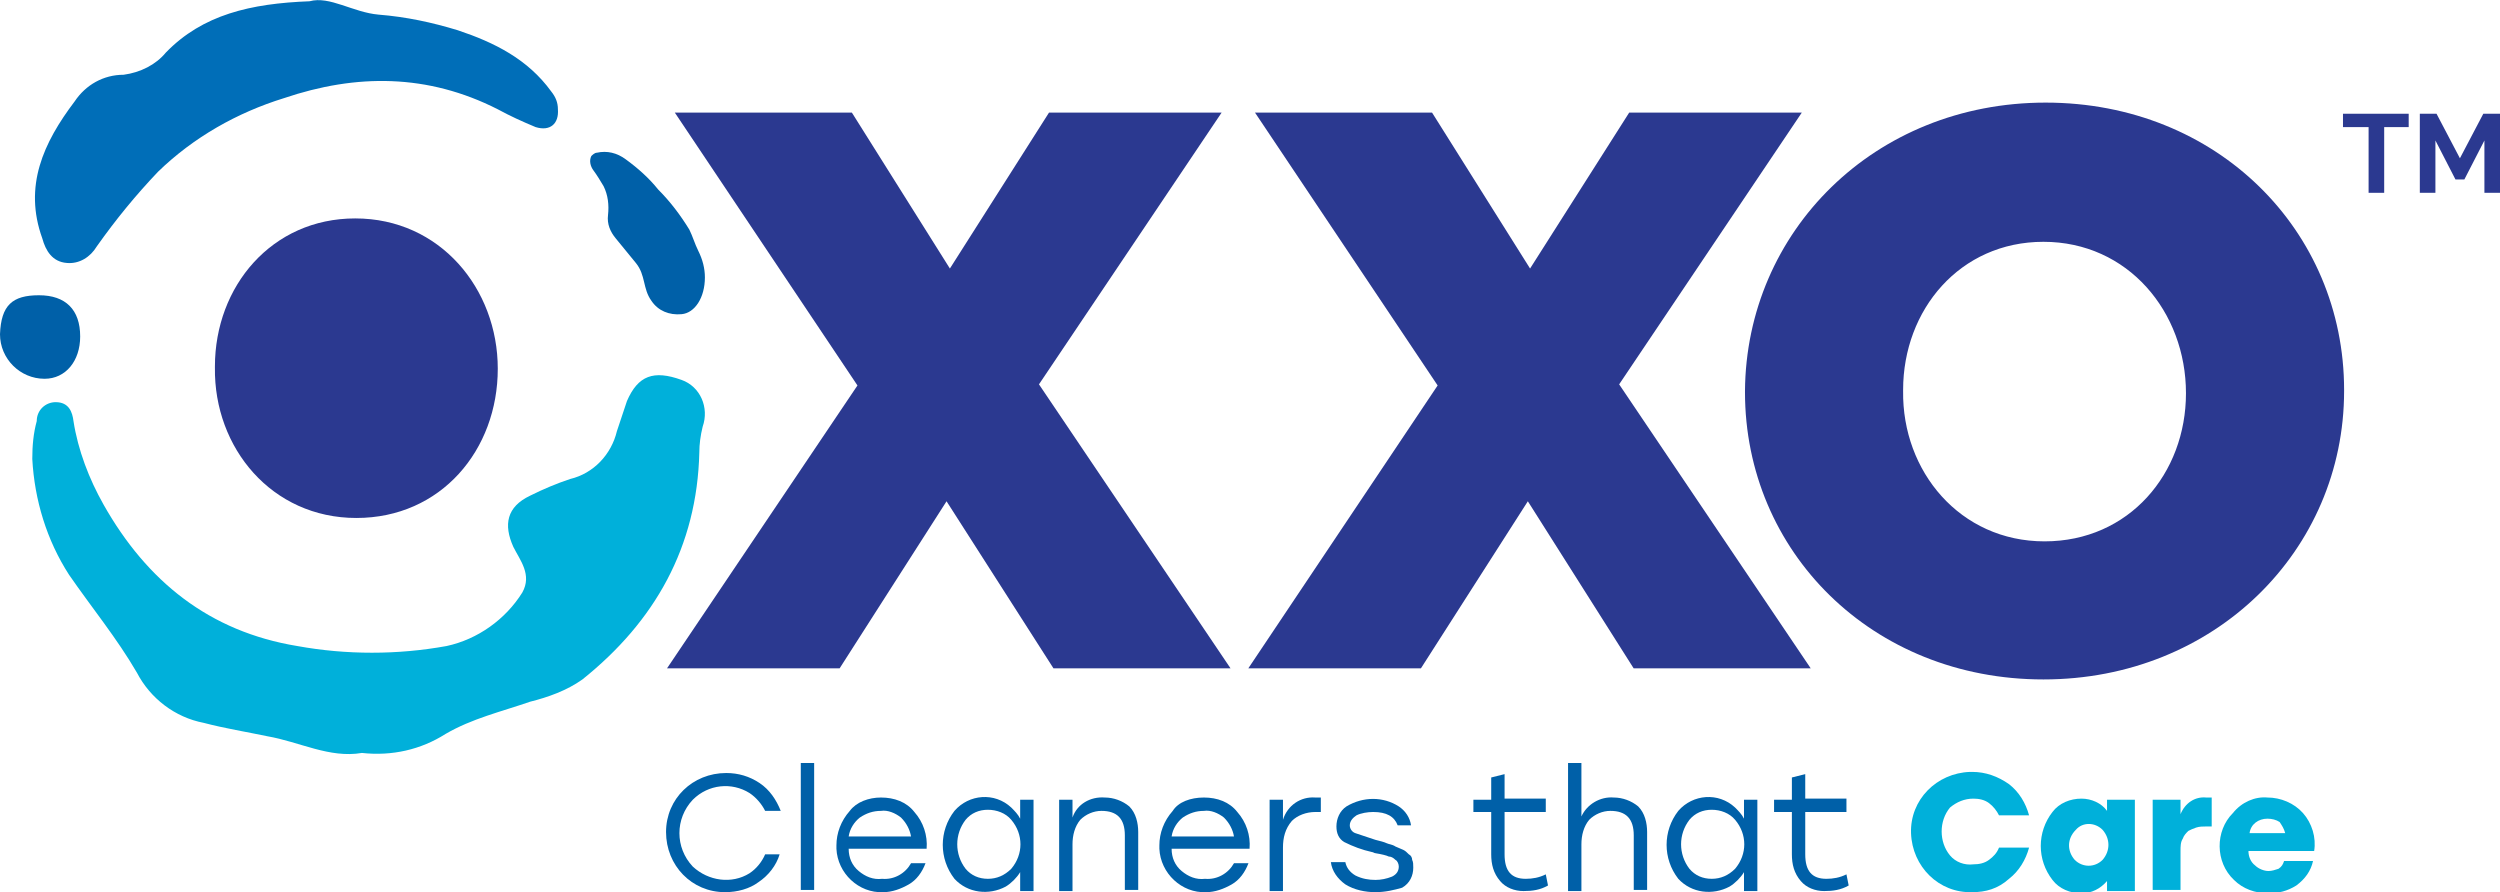 <?xml version="1.0" encoding="utf-8"?>
<!-- Generator: Adobe Illustrator 27.7.0, SVG Export Plug-In . SVG Version: 6.00 Build 0)  -->
<svg version="1.1" id="Layer_1" xmlns="http://www.w3.org/2000/svg" xmlns:xlink="http://www.w3.org/1999/xlink" width="224.46" height="80.114"
	 viewBox="0 0 224.5 80.1" style="enable-background:new 0 0 224.5 80.1;" xml:space="preserve">
<style type="text/css">
	.st0{fill:#2B3990;}
	.st1{fill:#00B0DA;}
	.st2{fill:#006EB8;}
	.st3{fill:#0060A8;}
</style>
<g id="OXXO_Accepted_Logo" transform="translate(105.178 40.057)">
	<g id="Group_12" transform="translate(-105.178 -40.057)">
		<path id="Path_5" class="st0" d="M77,34.6L60.6,10.1h15.9l8.8,14l8.9-14h15.5L93.3,34.5L110.5,60H94.6L85,45l-9.6,15H59.9L77,34.6
			z"/>
		<path id="Path_6" class="st0" d="M129.1,34.6l-16.4-24.5h15.9l8.8,14l8.9-14h15.5l-16.4,24.4L162.6,60h-15.9l-9.5-15l-9.6,15
			h-15.5L129.1,34.6z"/>
		<path id="Path_7" class="st0" d="M183.7,9.2c-15.4,0-26.9,11.6-27,25.9v0.1c0,14.3,11.4,25.8,26.8,25.8s27-11.6,27-25.9V35
			C210.5,20.7,199.1,9.2,183.7,9.2z M196.3,35.3c0,7.2-5.1,13.3-12.7,13.3c-7.6,0-12.8-6.3-12.7-13.5V35c0-7.2,5.1-13.3,12.6-13.3
			C191.1,21.7,196.3,28,196.3,35.3L196.3,35.3z"/>
		<g id="Group_10">
			<path id="Path_8" class="st1" d="M32.5,67.6c-2.9,0.5-5.6-1-8.5-1.5c-1.9-0.4-3.8-0.7-5.7-1.2c-2.6-0.5-4.8-2.2-6-4.5
				c-1.8-3.1-4.1-5.9-6.1-8.8c-2-3.1-3.1-6.7-3.3-10.4c0-1.2,0.1-2.3,0.4-3.4c0-1,0.8-1.7,1.7-1.7c1.2,0,1.5,0.9,1.6,1.7
				C7,40.4,8,43,9.3,45.3c3.9,6.9,9.5,11.4,17.4,12.7c4.4,0.8,9,0.8,13.4,0c2.8-0.6,5.3-2.4,6.8-4.8c0.9-1.6-0.2-2.9-0.8-4.1
				c-0.9-2-0.6-3.6,1.5-4.6c1.2-0.6,2.4-1.1,3.6-1.5c2.1-0.5,3.7-2.2,4.2-4.3c0.3-0.9,0.6-1.8,0.9-2.7c1-2.3,2.4-2.8,4.9-1.9
				c1.7,0.6,2.5,2.5,1.9,4.2l0,0c-0.2,0.8-0.3,1.6-0.3,2.3c-0.2,8.5-4,15.2-10.5,20.4c-1.4,1-3.1,1.6-4.7,2
				c-2.6,0.9-5.2,1.5-7.6,2.9C37.8,67.3,35.2,67.9,32.5,67.6z"/>
			<path id="Path_9" class="st2" d="M27.8,0.1c1.8-0.5,3.9,1,6.2,1.2c2.5,0.2,4.8,0.7,7.1,1.4c3.3,1.1,6.3,2.6,8.4,5.5
				c0.4,0.5,0.6,1,0.6,1.6c0.1,1.3-0.7,2-2,1.6c-1.2-0.5-2.3-1-3.4-1.6c-6.3-3.2-12.7-3.2-19.2-1c-4.2,1.3-8.1,3.5-11.3,6.6
				c-2,2.1-3.8,4.3-5.5,6.7c-0.6,1-1.6,1.6-2.7,1.5c-1.3-0.1-1.9-1.1-2.2-2.2c-1.7-4.7,0.1-8.6,2.9-12.3c1-1.5,2.6-2.4,4.4-2.4
				c1.5-0.2,2.9-0.9,3.8-2C18.2,1.3,22.5,0.3,27.8,0.1z"/>
			<path id="Path_10" class="st3" d="M3.5,26.5c2.4,0,3.7,1.3,3.7,3.7C7.2,32.4,5.9,34,4,34c-2.2,0-4-1.8-4-4
				C0.1,27.4,1.1,26.5,3.5,26.5z"/>
			<path id="Path_11" class="st3" d="M63.3,24.9c0,1.8-0.9,3.2-2.1,3.3c-1.1,0.1-2.1-0.3-2.7-1.2c-0.8-1.1-0.5-2.3-1.4-3.4l-1.8-2.2
				c-0.5-0.6-0.8-1.3-0.7-2.1c0.1-0.9,0-1.8-0.4-2.6c-0.3-0.5-0.6-1-0.9-1.4c-0.3-0.4-0.4-0.9-0.2-1.3c0.1-0.1,0.3-0.3,0.5-0.3
				c0.9-0.2,1.8,0,2.6,0.6c1.1,0.8,2.1,1.7,2.9,2.7c1.1,1.1,2,2.3,2.8,3.6c0.3,0.6,0.5,1.3,0.8,1.9C63.1,23.3,63.3,24.1,63.3,24.9z"
				/>
			<path id="Path_12" class="st0" d="M44.7,33.1L44.7,33.1c0,7.3-5.1,13.4-12.7,13.4S19.2,40.2,19.3,33v-0.1
				c0-7.2,5.1-13.3,12.6-13.3C39.5,19.6,44.7,25.9,44.7,33.1z"/>
		</g>
		<g id="Group_11" transform="translate(59.711 68.503)">
			<path id="Path_13" class="st3" d="M5.4,11.6c-3,0-5.3-2.4-5.3-5.4s2.4-5.3,5.4-5.3c1.1,0,2.1,0.3,3,0.9s1.5,1.5,1.9,2.5H9
				C8.7,3.7,8.2,3.1,7.6,2.7C6,1.7,3.9,1.9,2.5,3.3c-1.6,1.7-1.6,4.3,0,6c1.4,1.3,3.5,1.6,5.1,0.6c0.6-0.4,1.1-1,1.4-1.7h1.3
				c-0.3,1-1,1.9-1.9,2.5C7.6,11.3,6.5,11.6,5.4,11.6z"/>
			<path id="Path_14" class="st3" d="M12.2,11.4V0h1.2v11.4H12.2z"/>
			<path id="Path_15" class="st3" d="M19.4,3.1c1.2,0,2.3,0.4,3,1.3c0.8,0.9,1.2,2.1,1.1,3.3h-7c0,0.8,0.3,1.5,0.9,2
				s1.3,0.8,2.1,0.7c1.1,0.1,2.1-0.5,2.6-1.4h1.3c-0.3,0.8-0.8,1.5-1.5,1.9s-1.5,0.7-2.3,0.7c-2.2,0.1-4.1-1.7-4.2-3.9
				c0-0.1,0-0.2,0-0.3c0-1.1,0.4-2.2,1.2-3.1C17.2,3.5,18.3,3.1,19.4,3.1z M19.4,4.3c-0.7,0-1.3,0.2-1.9,0.6c-0.5,0.4-0.9,1-1,1.7
				h5.6C22,6,21.7,5.4,21.2,4.9C20.7,4.5,20,4.2,19.4,4.3L19.4,4.3z"/>
			<path id="Path_16" class="st3" d="M31.9,3.3h1.2v8.2h-1.2V9.8c-0.3,0.5-0.8,1-1.3,1.3c-1.5,0.8-3.4,0.6-4.6-0.7
				c-1.4-1.8-1.4-4.3,0-6.1c1.3-1.5,3.6-1.7,5.1-0.3c0.3,0.3,0.6,0.6,0.8,1V3.3z M29,10.4c0.8,0,1.5-0.3,2.1-0.9
				c1.1-1.3,1.1-3.1,0-4.4c-0.5-0.6-1.3-0.9-2.1-0.9c-0.8,0-1.5,0.3-2,0.9c-1,1.3-1,3.1,0,4.4C27.5,10.1,28.2,10.4,29,10.4L29,10.4z
				"/>
			<path id="Path_17" class="st3" d="M39.5,3.1c0.8,0,1.6,0.3,2.2,0.8c0.6,0.6,0.8,1.5,0.8,2.3v5.2h-1.2V6.5c0-1.5-0.7-2.2-2.1-2.2
				c-0.7,0-1.4,0.3-1.9,0.8c-0.5,0.6-0.7,1.4-0.7,2.2v4.2h-1.2V3.3h1.2v1.6C37,3.7,38.2,3,39.5,3.1z"/>
			<path id="Path_18" class="st3" d="M48.4,3.1c1.2,0,2.3,0.4,3,1.3c0.8,0.9,1.2,2.1,1.1,3.3h-7c0,0.8,0.3,1.5,0.9,2
				c0.6,0.5,1.3,0.8,2.1,0.7c1.1,0.1,2.1-0.5,2.6-1.4h1.3c-0.3,0.8-0.8,1.5-1.5,1.9s-1.5,0.7-2.3,0.7c-2.2,0.1-4.1-1.7-4.2-3.9
				c0-0.1,0-0.2,0-0.3c0-1.1,0.4-2.2,1.2-3.1C46.1,3.5,47.2,3.1,48.4,3.1z M48.4,4.3c-0.7,0-1.3,0.2-1.9,0.6c-0.5,0.4-0.9,1-1,1.7
				h5.6C51,6,50.7,5.4,50.2,4.9C49.7,4.5,49,4.2,48.4,4.3L48.4,4.3z"/>
			<path id="Path_19" class="st3" d="M58.4,3.1c0.2,0,0.3,0,0.5,0v1.3c-0.2,0-0.3,0-0.5,0c-0.8,0-1.6,0.3-2.1,0.8
				c-0.6,0.7-0.8,1.5-0.8,2.4v3.9h-1.2V3.3h1.2v1.8C55.9,3.8,57.1,3,58.4,3.1z"/>
			<path id="Path_20" class="st3" d="M63.8,11.6c-0.9,0-1.9-0.2-2.7-0.7c-0.7-0.5-1.2-1.2-1.3-2h1.3c0.1,0.5,0.4,0.9,0.9,1.2
				c0.6,0.3,1.2,0.4,1.8,0.4c0.5,0,1-0.1,1.5-0.3c0.4-0.2,0.6-0.5,0.6-0.9c0-0.2-0.1-0.5-0.3-0.6c-0.2-0.2-0.4-0.3-0.6-0.3
				c-0.2-0.1-0.6-0.2-1.2-0.3c-0.1,0-0.2-0.1-0.3-0.1c-0.9-0.2-1.7-0.5-2.5-0.9c-0.5-0.3-0.7-0.8-0.7-1.4c0-0.7,0.3-1.4,0.9-1.8
				c1.5-0.9,3.3-0.9,4.7,0c0.6,0.4,1,1,1.1,1.7h-1.2c-0.3-0.8-1-1.2-2.2-1.2c-0.5,0-1.1,0.1-1.5,0.3c-0.3,0.2-0.6,0.5-0.6,0.9
				c0,0.3,0.2,0.6,0.5,0.7c0.6,0.2,1.2,0.4,1.8,0.6c0.4,0.1,0.8,0.2,1,0.3s0.5,0.1,0.8,0.3c0.2,0.1,0.5,0.2,0.7,0.3
				c0.2,0.1,0.3,0.2,0.5,0.4c0.2,0.1,0.3,0.3,0.3,0.5c0.1,0.2,0.1,0.4,0.1,0.7c0,0.7-0.3,1.4-1,1.8C65.5,11.4,64.7,11.6,63.8,11.6z"
				/>
			<path id="Path_21" class="st3" d="M79.1,10l0.2,1c-0.7,0.4-1.4,0.5-2.2,0.5c-0.8,0-1.6-0.3-2.1-0.9c-0.6-0.7-0.8-1.5-0.8-2.4V4.4
				h-1.6V3.3h1.6v-2L75.4,1v2.2h3.7v1.2h-3.7v3.8c0,1.5,0.6,2.2,1.9,2.2C77.9,10.4,78.5,10.3,79.1,10z"/>
			<path id="Path_22" class="st3" d="M85.2,3.1c0.8,0,1.6,0.3,2.2,0.8c0.6,0.6,0.8,1.5,0.8,2.3v5.2H87V6.5c0-1.5-0.7-2.2-2.1-2.2
				c-0.7,0-1.4,0.3-1.9,0.8c-0.5,0.6-0.7,1.4-0.7,2.2v4.2h-1.2V0h1.2v4.8C82.8,3.7,84,3,85.2,3.1z"/>
			<path id="Path_23" class="st3" d="M96.9,3.3h1.2v8.2h-1.2V9.8c-0.3,0.5-0.8,1-1.3,1.3c-1.5,0.8-3.4,0.6-4.6-0.7
				c-1.4-1.8-1.4-4.3,0-6.1c1.3-1.5,3.6-1.7,5.1-0.3c0.3,0.3,0.6,0.6,0.8,1V3.3z M94,10.4c0.8,0,1.5-0.3,2.1-0.9
				c1.1-1.3,1.1-3.1,0-4.4c-0.5-0.6-1.3-0.9-2.1-0.9c-0.8,0-1.5,0.3-2,0.9c-1,1.3-1,3.1,0,4.4C92.5,10.1,93.2,10.4,94,10.4z"/>
			<path id="Path_24" class="st3" d="M106.1,10l0.2,1c-0.7,0.4-1.4,0.5-2.2,0.5c-0.8,0-1.6-0.3-2.1-0.9c-0.6-0.7-0.8-1.5-0.8-2.4
				V4.4h-1.6V3.3h1.6v-2l1.2-0.3v2.2h3.7v1.2h-3.7v3.8c0,1.5,0.6,2.2,1.9,2.2C104.9,10.4,105.5,10.3,106.1,10z"/>
			<path id="Path_25" class="st1" d="M117.4,11.6c-3,0.1-5.4-2.3-5.5-5.3s2.3-5.4,5.3-5.5c0.1,0,0.1,0,0.2,0c1.2,0,2.3,0.4,3.3,1.1
				c0.9,0.7,1.5,1.7,1.8,2.8h-2.7c-0.2-0.4-0.5-0.8-0.9-1.1s-0.9-0.4-1.4-0.4c-0.8,0-1.5,0.3-2.1,0.8c-1,1.2-1,3.1,0,4.3
				c0.5,0.6,1.3,0.9,2.1,0.8c0.5,0,1-0.1,1.4-0.4c0.4-0.3,0.7-0.6,0.9-1.1h2.7c-0.3,1.1-0.9,2.1-1.8,2.8
				C119.7,11.3,118.6,11.6,117.4,11.6z"/>
			<path id="Path_26" class="st1" d="M129.5,3.3h2.5v8.2h-2.5v-0.9c-0.6,0.7-1.4,1.1-2.3,1.1c-1,0-2-0.4-2.6-1.2
				c-1.4-1.8-1.4-4.3,0-6.1c0.6-0.8,1.6-1.2,2.6-1.2c0.9,0,1.8,0.4,2.3,1.1V3.3z M126.6,8.7c0.7,0.7,1.8,0.7,2.5,0l0,0
				c0.7-0.8,0.7-1.9,0-2.7c-0.7-0.7-1.8-0.7-2.4,0l0,0C125.9,6.8,125.9,7.9,126.6,8.7z"/>
			<path id="Path_27" class="st1" d="M138.4,3.1c0.2,0,0.3,0,0.5,0v2.6c-0.2,0-0.4,0-0.5,0c-0.3,0-0.6,0-0.9,0.1
				c-0.3,0.1-0.5,0.2-0.7,0.3c-0.2,0.2-0.4,0.4-0.5,0.7c-0.2,0.3-0.2,0.7-0.2,1.1v3.5h-2.5V3.3h2.5v1.3C136.5,3.6,137.4,3,138.4,3.1
				z"/>
			<path id="Path_28" class="st1" d="M143.9,3.1c1.2,0,2.4,0.5,3.2,1.4s1.2,2.2,1,3.4h-5.9c0,0.5,0.2,1,0.6,1.3
				c0.3,0.3,0.8,0.5,1.2,0.5c0.3,0,0.6-0.1,0.9-0.2c0.3-0.2,0.4-0.4,0.5-0.7h2.6c-0.2,0.9-0.7,1.6-1.5,2.2c-0.8,0.5-1.6,0.7-2.5,0.7
				c-1.2,0-2.3-0.4-3.1-1.2c-1.7-1.6-1.7-4.4-0.1-6C141.6,3.5,142.8,3,143.9,3.1L143.9,3.1z M143.9,5c-0.8,0-1.5,0.5-1.6,1.3h3.2
				c-0.1-0.4-0.3-0.7-0.5-1C144.7,5.1,144.3,5,143.9,5L143.9,5z"/>
		</g>
	</g>
</g>
<g>
	<path class="st0" d="M216.4,11.4h-2.3v5.9h-1.4v-5.9h-2.3v-1.2h5.9V11.4z"/>
	<path class="st0" d="M223.1,17.3v-4.7l-1.8,3.5h-0.8l-1.8-3.5v4.7h-1.4v-7.1h1.5l2.1,4l2.1-4h1.5v7.1H223.1z"/>
</g>
</svg>
